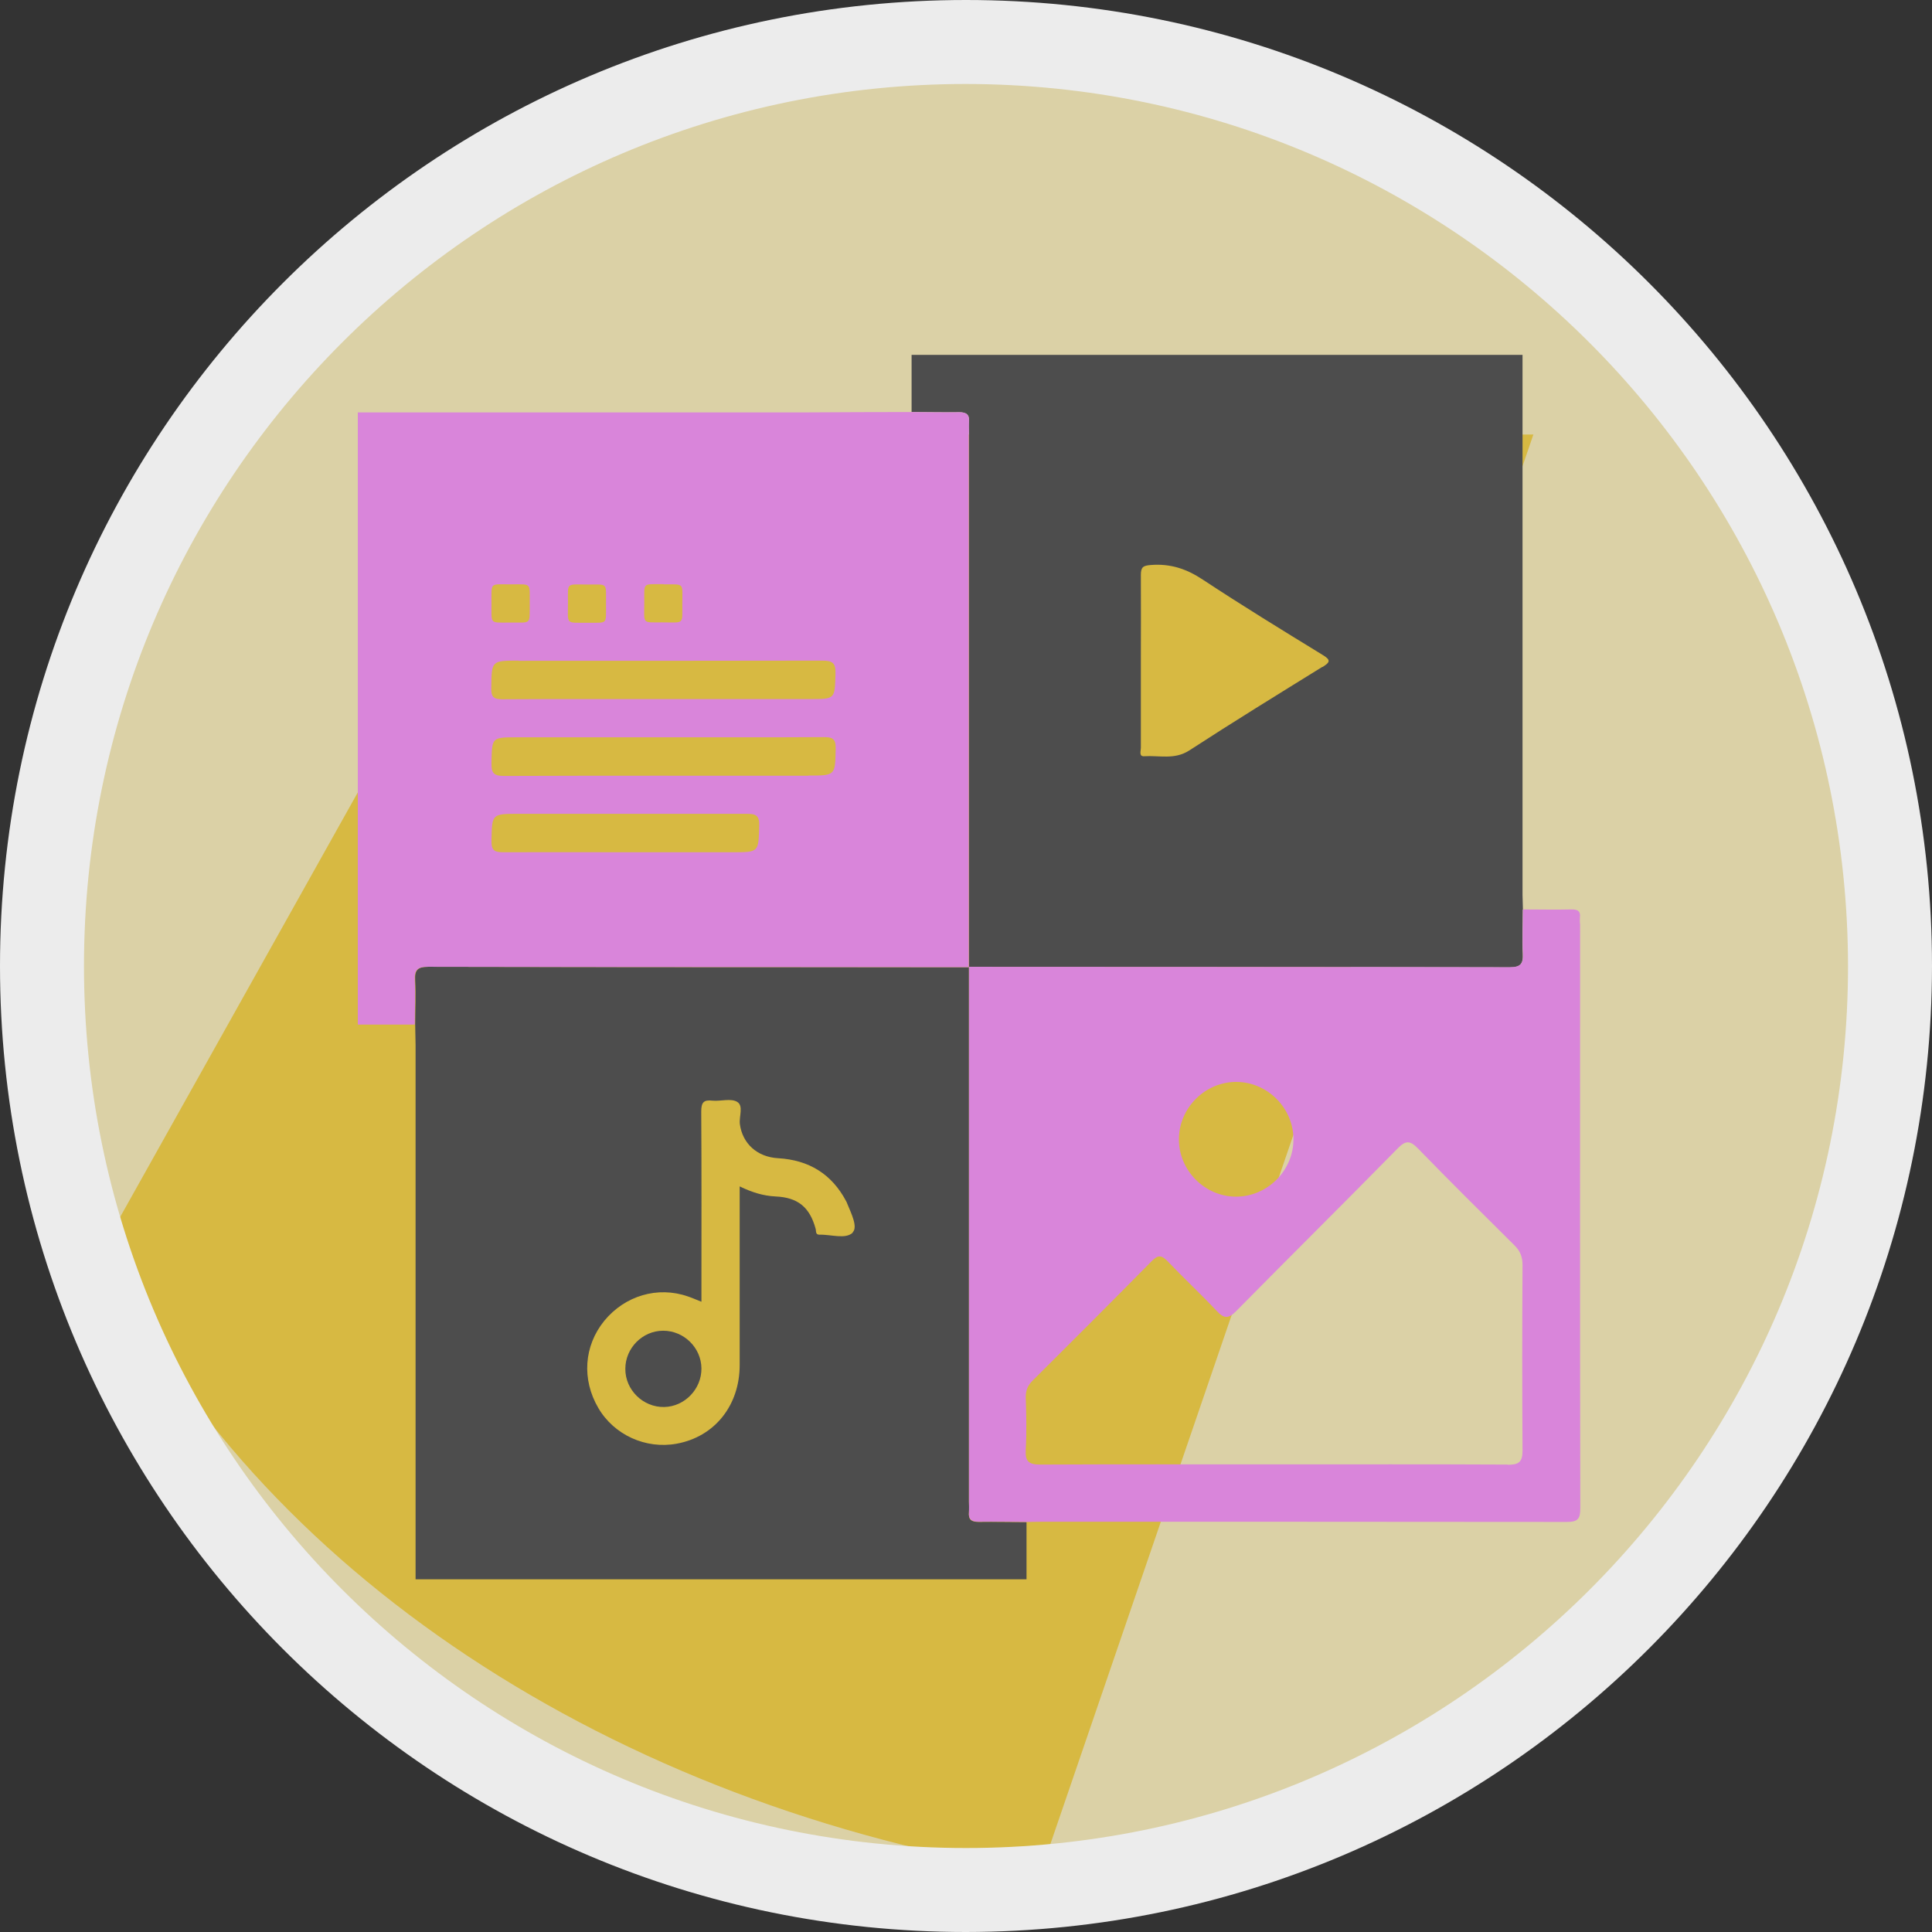 <?xml version="1.0" encoding="UTF-8"?>
<svg id="Capa_2" xmlns="http://www.w3.org/2000/svg" viewBox="0 0 98 98">
  <rect x="0" y="0" width="98" height="98" fill="#333333" stroke="none"/>
  <defs>
    <style>
      .cls-1 {
        fill: #d985da;
      }

      .cls-2 {
        fill: #d7b942;
      }

      .cls-3 {
        fill: #ececec;
      }

      .cls-3, .cls-4 {
        isolation: isolate;
      }

      .cls-5 {
        fill: #4d4d4d;
      }

      .cls-6 {
        fill: #ff1a4b;
      }

      .cls-7 {
        fill: #dbd1a6;
      }

      .cls-4 {
        fill: #e50023;
      }
    </style>
  </defs>
  <g id="Capa_1-2" data-name="Capa_1">
    <circle class="cls-7" cx="49" cy="49" r="46.87"/>
    <path class="cls-2" d="M28.31,22.04L5.15,63.42c7.85,16.23,25.85,28.16,47.63,31.58l25-72.96H28.31Z"/>
    <path class="cls-6" d="M49,95.87c3.73,0,7.44-.45,11.06-1.32h-22.12c3.62.87,7.33,1.32,11.06,1.32Z"/>
    <path class="cls-4" d="M62.9,94.55v-.78c-.93.29-1.88.54-2.84.78h2.84Z"/>
    <path class="cls-3" d="M49,98C21.94,98,0,76.06,0,49S21.94,0,49,0s49,21.94,49,49c-.03,27.05-21.95,48.97-49,49ZM49,4.26C24.29,4.26,4.26,24.29,4.26,49s20.03,44.74,44.74,44.74,44.74-20.03,44.74-44.74h0c-.03-24.7-20.04-44.71-44.74-44.74Z"/>
    <g>
      <polygon class="cls-5" points="49.15 49.06 49.15 49.05 49.14 49.05 49.15 49.06"/>
      <path class="cls-5" d="M77.25,46.14c0-.24-.02-.48-.02-.73,0-9.14,0-18.28,0-27.41h-30.99c0,.97,0,1.93,0,2.9.81,0,1.61.02,2.42.01.36,0,.53.12.49.49-.02.18,0,.36,0,.54,0,9.04,0,18.07,0,27.11,9.14,0,18.28,0,27.42.02.54,0,.7-.16.67-.69-.04-.74,0-1.49,0-2.24ZM67.07,33.83c-2.26,1.4-4.52,2.79-6.75,4.24-.75.48-1.52.24-2.28.29-.28.02-.17-.27-.17-.42,0-1.47,0-2.95,0-4.42,0-1.45.01-2.91,0-4.36,0-.4.12-.47.5-.5.99-.08,1.81.19,2.64.74,2,1.32,4.04,2.57,6.08,3.82.43.26.38.37,0,.61Z"/>
    </g>
    <g>
      <polygon class="cls-5" points="49.14 49.05 49.14 49.06 49.15 49.06 49.14 49.05"/>
      <path class="cls-5" d="M49.64,77.2c-.36,0-.53-.11-.49-.49.02-.18,0-.36,0-.54,0-9.04,0-18.07,0-27.11-9.14,0-18.28,0-27.42-.02-.54,0-.7.16-.67.69.04.74,0,1.49,0,2.24,0,.34.02.69.02,1.03,0,9.04,0,18.07,0,27.11h30.99c0-.97,0-1.93,0-2.9-.81,0-1.61-.02-2.42-.01ZM43.26,62.52c-.37.36-1.11.09-1.69.11-.22,0-.16-.18-.2-.31-.3-1.09-.9-1.58-2.03-1.63-.61-.03-1.18-.2-1.82-.51,0,3.08,0,6.07,0,9.06,0,2.06-1.28,3.64-3.19,3.99-1.57.29-3.18-.44-3.98-1.81-.85-1.45-.73-3.15.3-4.42,1.05-1.28,2.71-1.77,4.24-1.24.21.07.41.16.69.27v-.67c0-2.99.01-5.98-.01-8.98,0-.47.13-.6.57-.55.42.04.93-.13,1.25.06.34.2.09.74.14,1.13.13.98.87,1.67,1.94,1.73,1.56.09,2.72.8,3.45,2.18.02.04.04.07.05.11.2.49.56,1.2.28,1.47Z"/>
    </g>
    <path class="cls-1" d="M49.15,21.94c0-.18-.01-.36,0-.54.03-.37-.13-.49-.49-.49-.81.01-1.61,0-2.42-.01-1.84,0-3.67.01-5.51.02-7.53,0-15.05,0-22.58,0v31.05c.96,0,1.92,0,2.89,0,0-.75.04-1.49,0-2.24-.03-.53.13-.69.67-.69,9.14.02,18.29.01,27.43.02,0-9.04,0-18.08,0-27.12ZM33.66,29.64c1.09.01.95-.12.95,1.04,0,1.03.1.89-1.04.89-1.03,0-.89.1-.89-1.04,0-1.01-.1-.89.98-.9ZM29.83,29.65c1.05,0,.9-.12.91,1.09,0,.96.08.84-.96.85-1.11-.01-.97.12-.97-1.03,0-1.04-.11-.91,1.02-.91ZM25.99,29.64c1,0,.87-.08.88,1-.01,1.08.11.93-1.06.94-1.01,0-.87.09-.88-1.06,0-1.02-.09-.87,1.06-.88ZM26.31,33.52c5.14,0,10.28,0,15.41-.01.55,0,.67.15.66.67-.04,1.28,0,1.28-1.3,1.28h-7.5c-1.35,0-2.7,0-4.05,0-1.35,0-2.7,0-4.05.01-.46,0-.57-.13-.56-.58.02-1.38,0-1.38,1.39-1.38ZM37.15,43.23h-5.5c-2.03,0-4.07-.01-6.1,0-.44,0-.63-.06-.62-.58.03-1.37,0-1.37,1.39-1.37,3.85,0,7.69,0,11.54,0,.47,0,.67.07.65.61-.04,1.34,0,1.34-1.36,1.34ZM40.99,39.35c-5.14,0-10.28-.01-15.41.01-.56,0-.66-.16-.65-.68.03-1.28,0-1.28,1.3-1.28h7.5c1.34,0,2.68,0,4.02,0,1.34,0,2.68,0,4.02-.01.44,0,.63.06.62.58-.03,1.37,0,1.37-1.39,1.37Z"/>
    <path class="cls-1" d="M80.14,46.85c0-.1-.01-.2,0-.3.04-.32-.09-.42-.41-.42-.83.02-1.65,0-2.48,0,0,.75-.04,1.49,0,2.24.03.53-.13.69-.67.69-9.14-.02-18.29-.01-27.43-.02,0,9.04,0,18.08,0,27.12,0,.18.01.36,0,.54-.03.37.13.49.49.49.8-.01,1.61,0,2.42.01.26,0,.52-.01.79-.01,8.88,0,17.75,0,26.63.01.57,0,.68-.17.68-.7-.02-9.88-.01-19.77-.01-29.65ZM62.74,54.88c1.58.02,2.88,1.35,2.87,2.93-.01,1.58-1.33,2.89-2.91,2.89-1.6,0-2.93-1.35-2.9-2.96.03-1.58,1.36-2.88,2.94-2.86ZM76.48,74.29c-3.95-.02-7.9-.01-11.86-.01s-7.91-.01-11.86.01c-.6,0-.76-.18-.73-.75.05-.89.03-1.78,0-2.67,0-.35.11-.61.36-.85,2.02-2.01,4.03-4.02,6.03-6.05.33-.34.51-.3.82.02.81.85,1.67,1.65,2.47,2.5.37.4.6.42,1,.01,2.72-2.76,5.48-5.49,8.19-8.25.42-.43.64-.39,1.04.02,1.6,1.65,3.24,3.27,4.87,4.89.3.29.42.59.42,1.01-.02,3.13-.02,6.26,0,9.4,0,.61-.2.73-.76.73Z"/>
    <path class="cls-5" d="M35.58,69.41c.01,1.05-.85,1.94-1.89,1.96-1.07.02-1.98-.87-1.97-1.94,0-1.05.87-1.93,1.92-1.93,1.05,0,1.93.86,1.94,1.91Z"/>
  </g>
</svg>